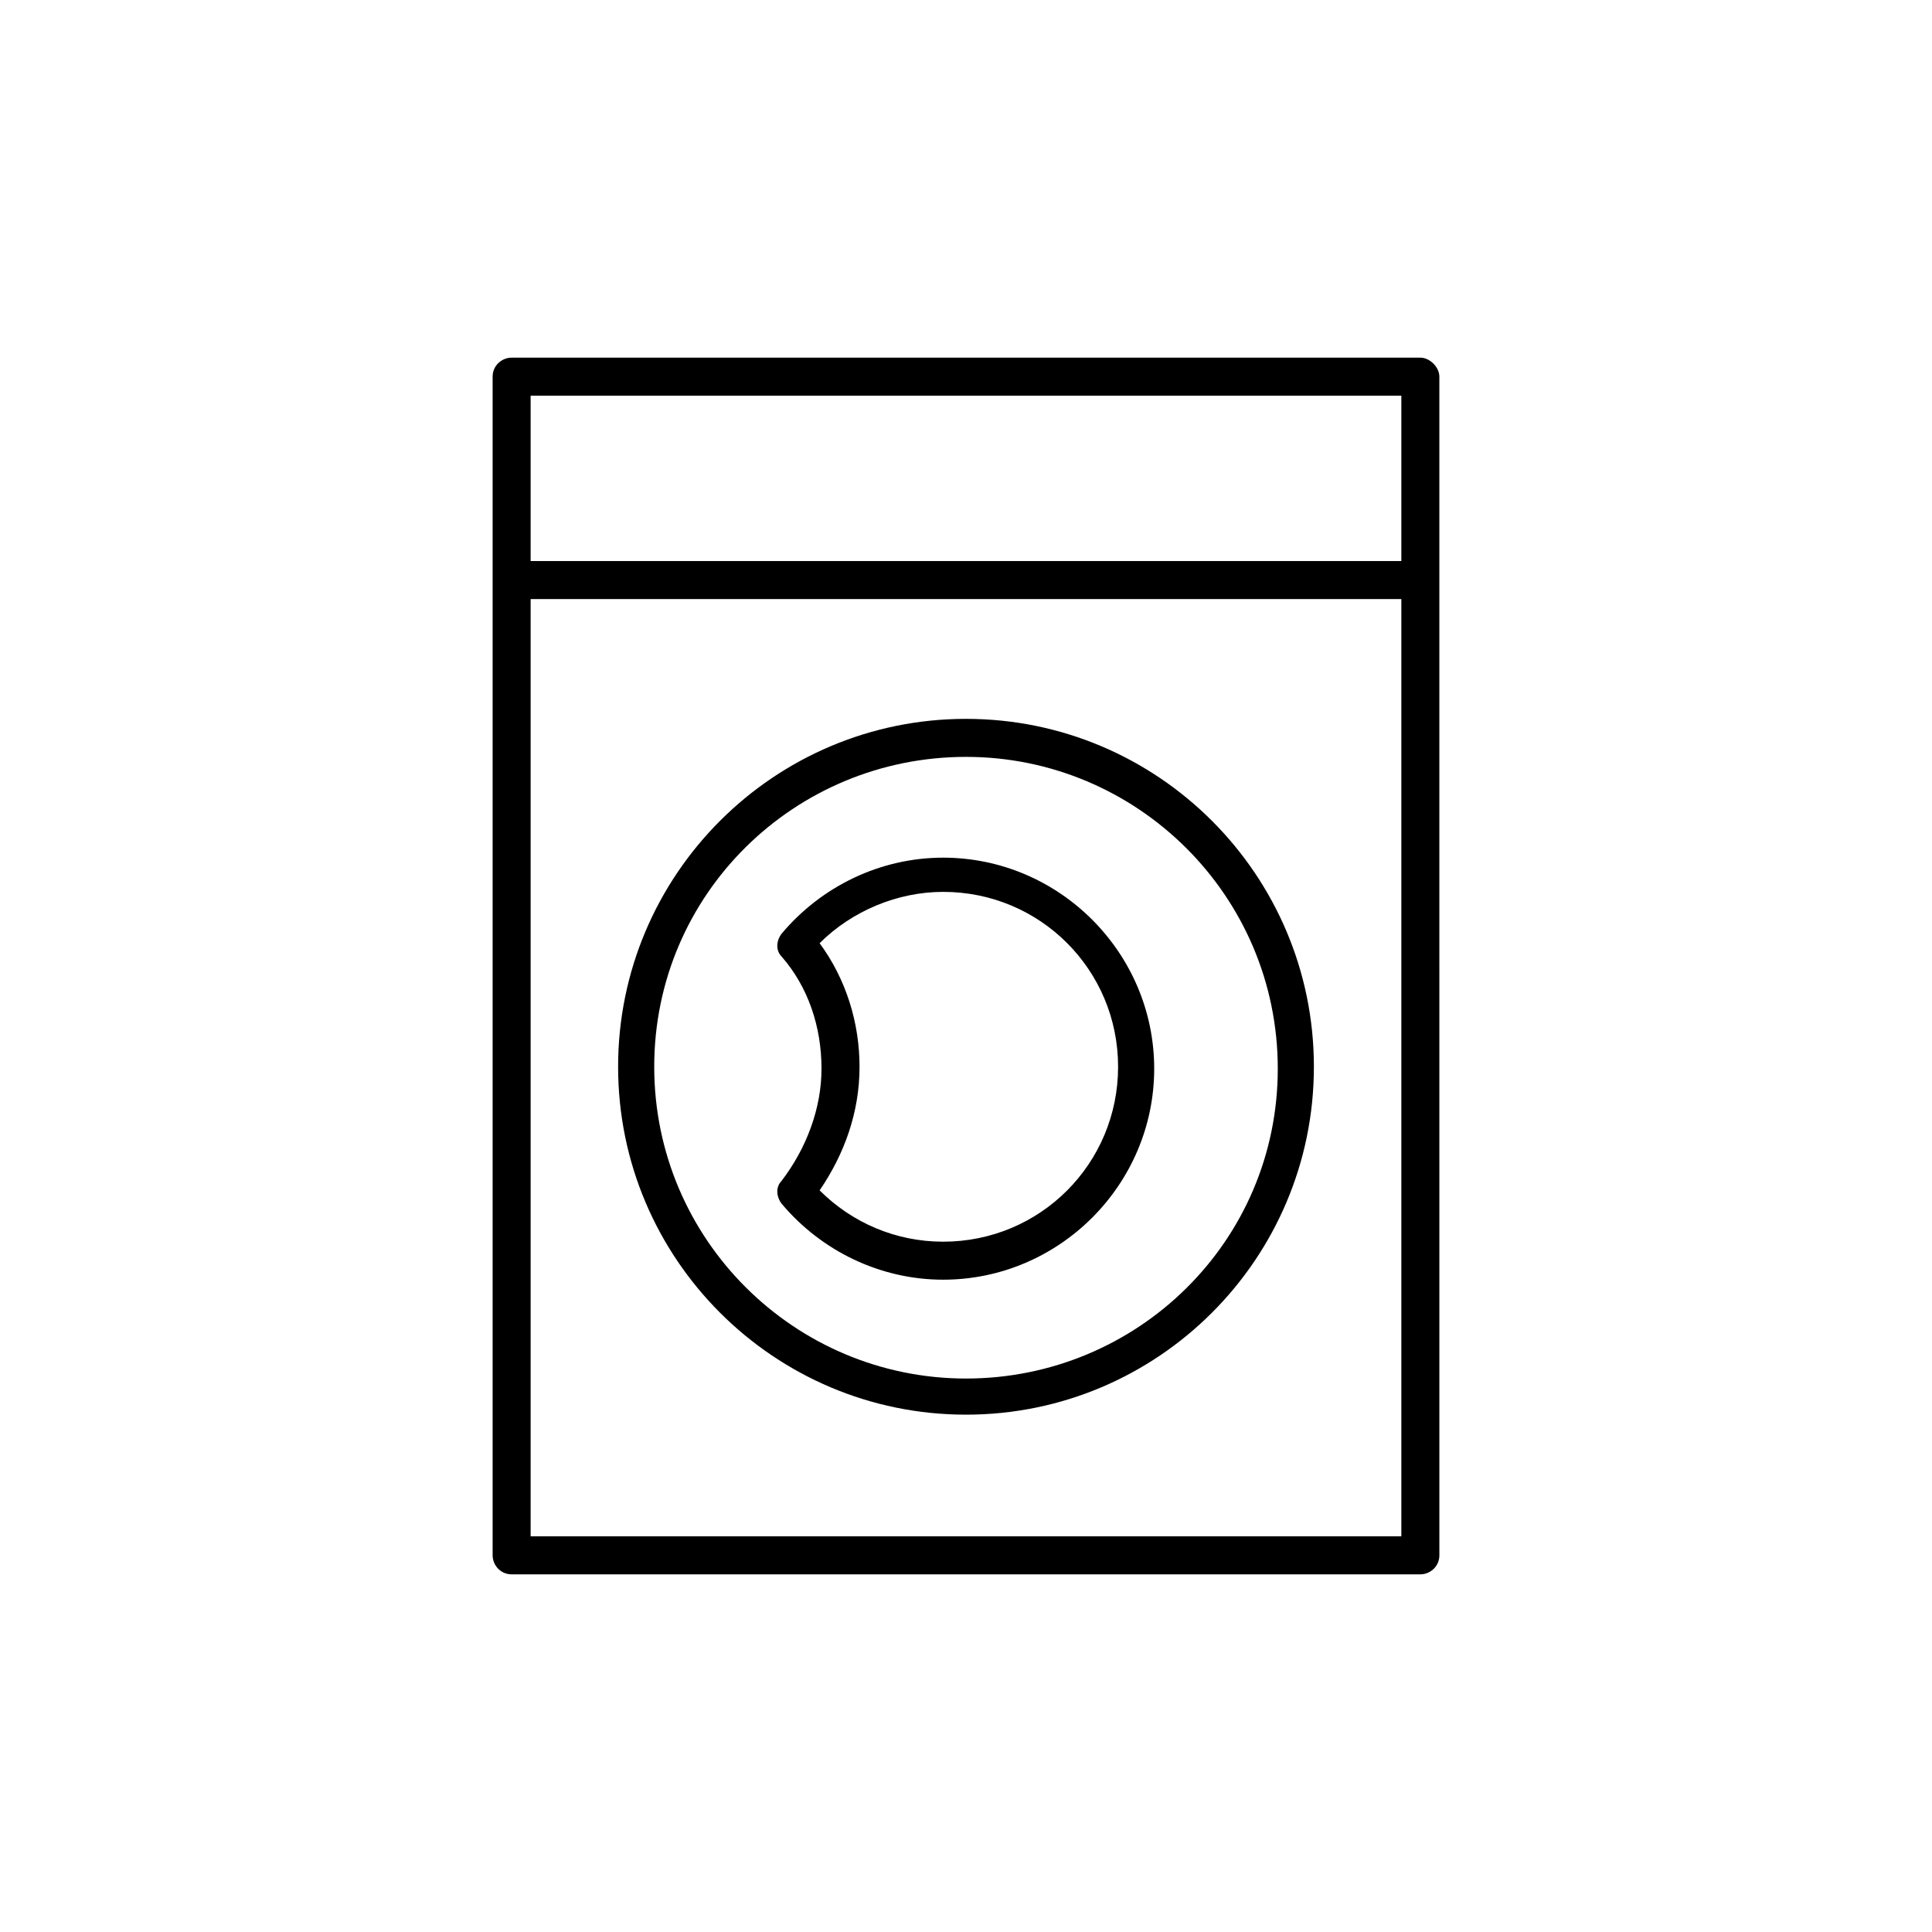 <?xml version="1.0" encoding="UTF-8"?>
<!-- Uploaded to: ICON Repo, www.svgrepo.com, Generator: ICON Repo Mixer Tools -->
<svg fill="#000000" width="800px" height="800px" version="1.1" viewBox="144 144 512 512" xmlns="http://www.w3.org/2000/svg">
 <g>
  <path d="m520.41 238.78h-240.82c-2.519 0-5.039 2.016-5.039 5.039v312.36c0 2.519 2.016 5.039 5.039 5.039h240.82c2.519 0 5.039-2.016 5.039-5.039l-0.004-258.45v-53.91c0-2.519-2.516-5.035-5.035-5.035zm-5.039 312.36h-230.75v-248.38h230.75zm0-258.45h-230.75v-43.832h230.75z"/>
  <path d="m400 518.9c50.883 0 92.195-41.312 92.195-92.195 0-50.887-41.312-92.199-92.195-92.199s-92.195 41.312-92.195 92.195c-0.004 50.887 41.309 92.199 92.195 92.199zm0-174.32c45.344 0 82.625 36.777 82.625 82.625s-37.285 82.121-82.625 82.121c-45.344 0-82.625-36.777-82.625-82.625 0-45.844 37.281-82.121 82.625-82.121z"/>
  <path d="m351.13 462.98c10.578 12.594 26.199 20.152 42.824 20.152 30.73 0 55.922-25.191 55.922-55.922s-25.191-55.922-55.922-55.922c-16.625 0-32.242 7.559-42.824 20.152-1.512 2.016-1.512 4.535 0 6.047 7.055 8.062 10.578 18.641 10.578 29.727 0 10.578-4.031 21.16-10.578 29.727-1.512 1.504-1.512 4.023 0 6.039zm20.656-36.277c0-11.586-3.527-23.176-10.578-32.746 8.566-8.566 20.656-13.602 32.746-13.602 25.695 0 46.352 20.656 46.352 46.352s-20.656 46.352-46.352 46.352c-12.594 0-24.184-5.039-32.746-13.602 6.547-9.578 10.578-20.66 10.578-32.754z"/>
 </g>
</svg>